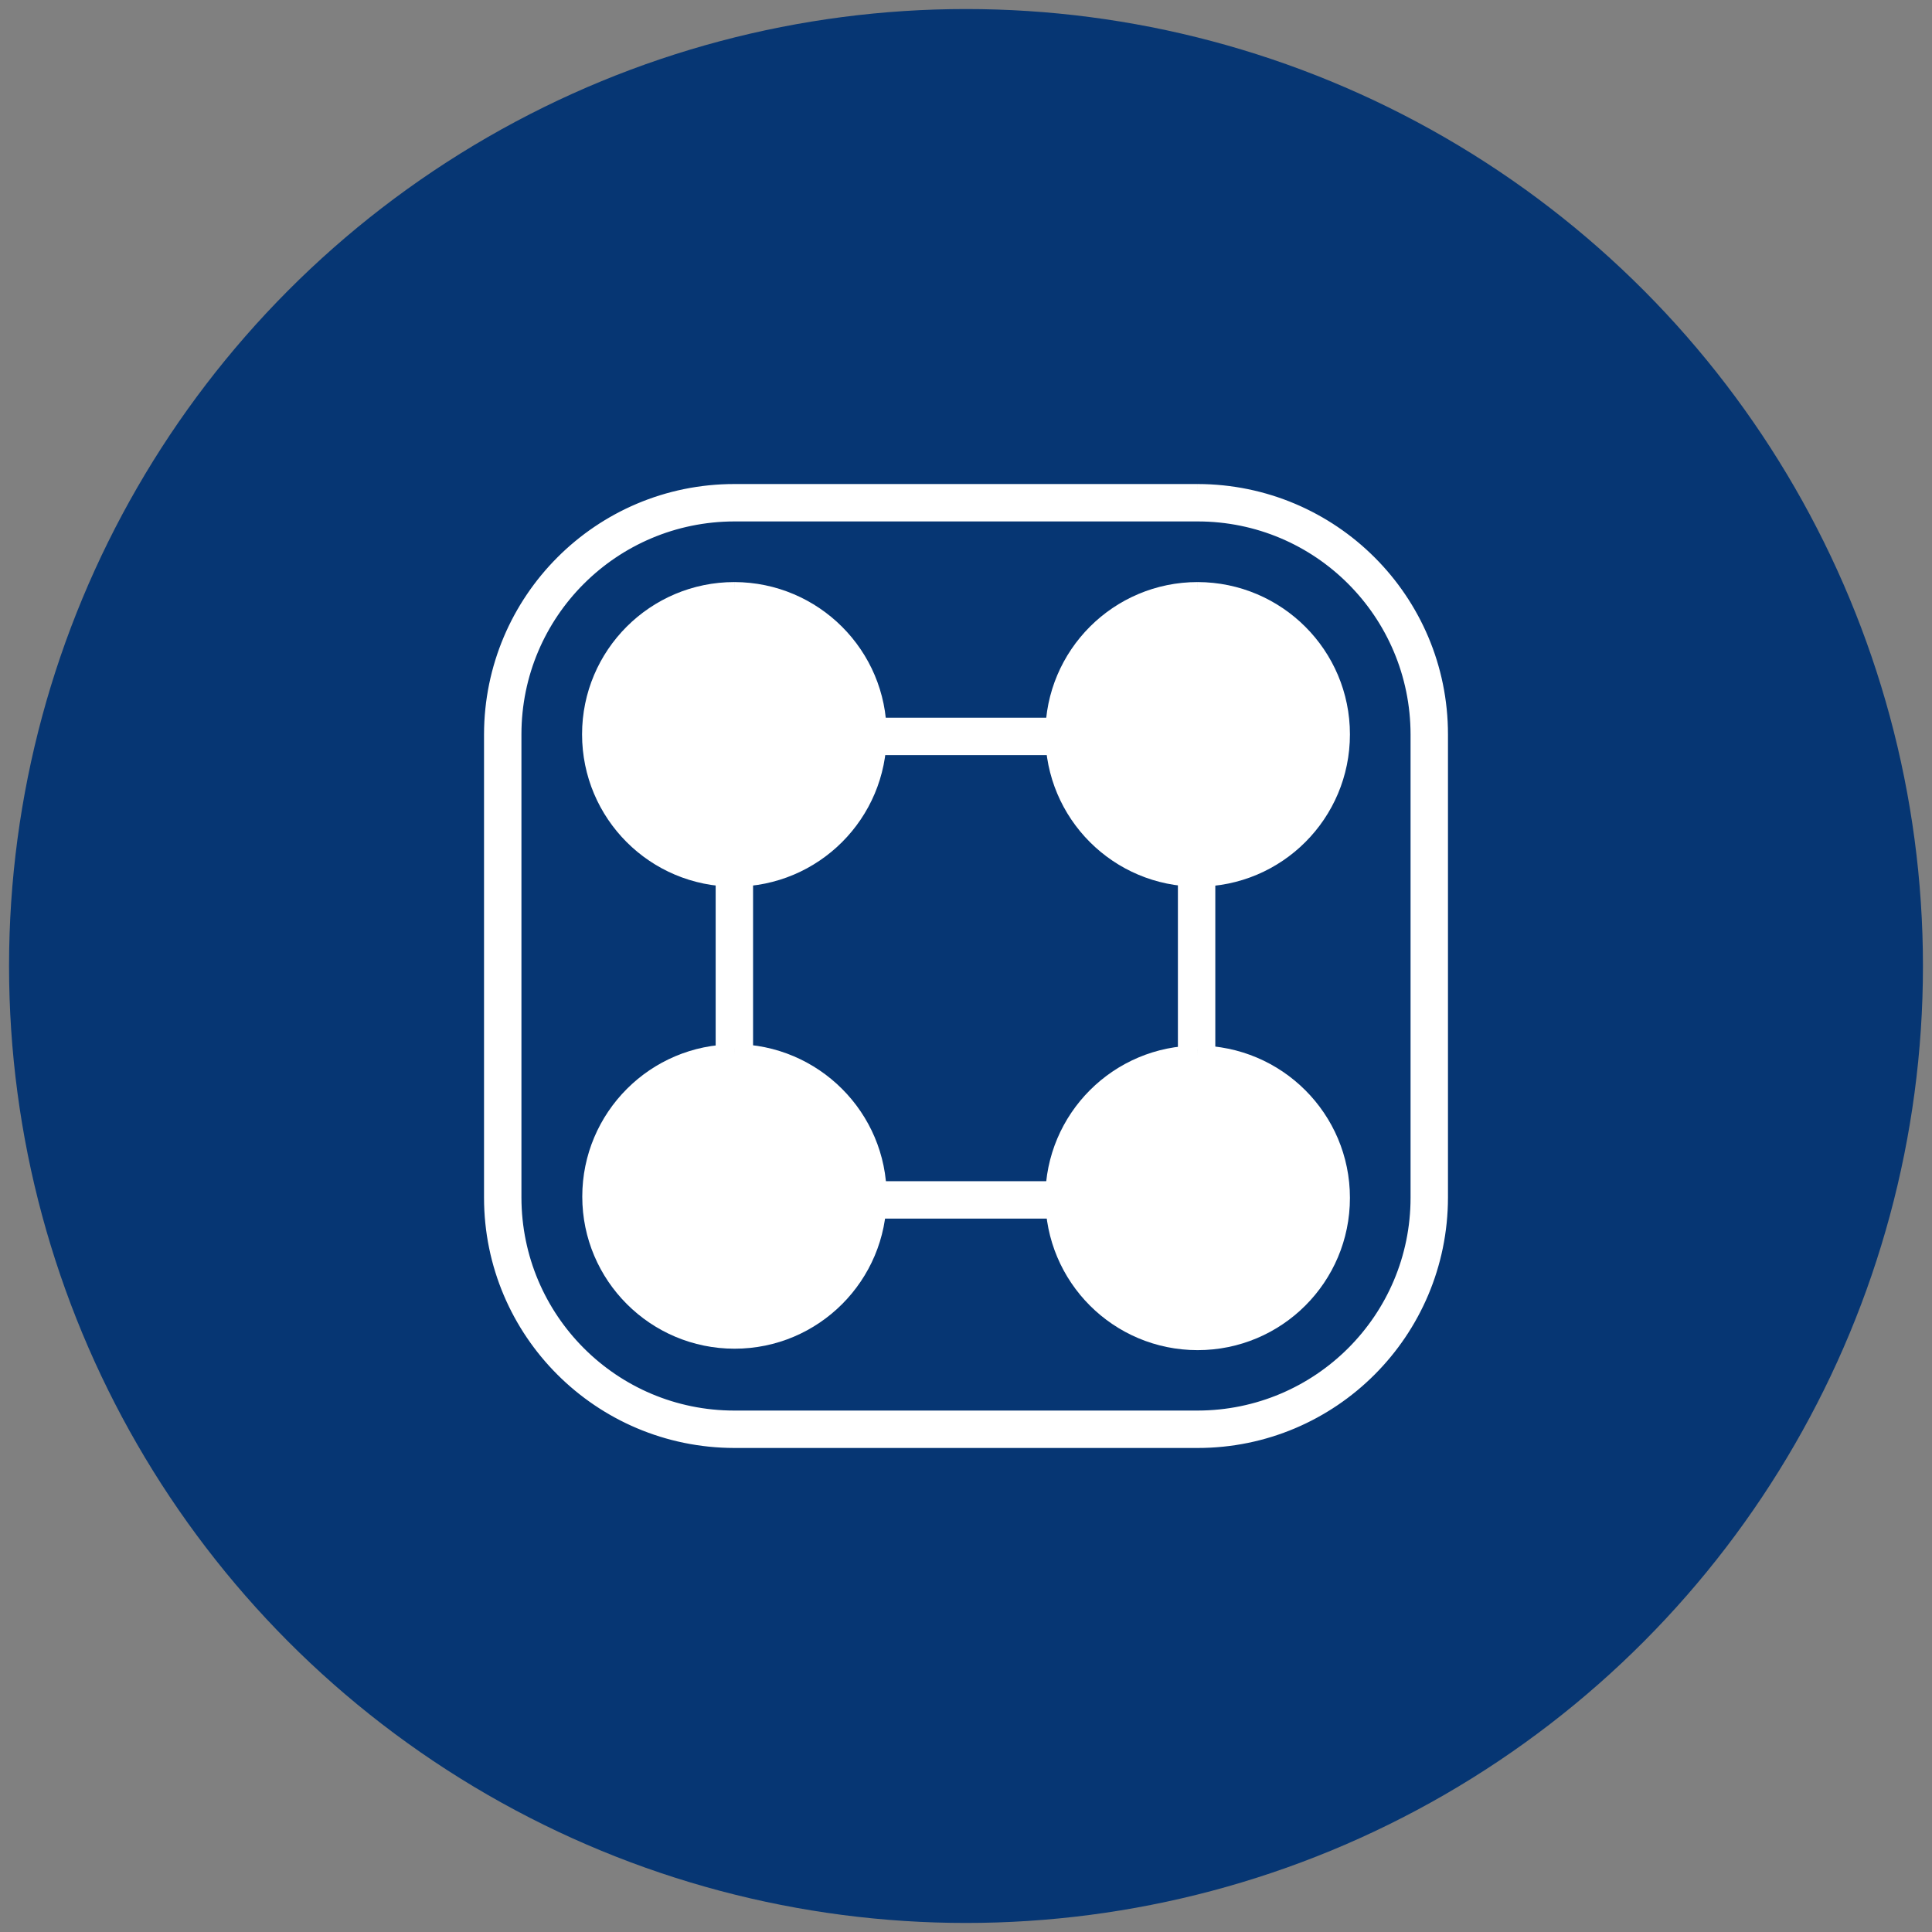 <?xml version="1.0" encoding="UTF-8"?>
<svg xmlns="http://www.w3.org/2000/svg" xmlns:xlink="http://www.w3.org/1999/xlink" id="red" width="94" height="94" viewBox="0 0 94 94">
  <rect x="0" y="0" width="94" height="94" fill="#808080" stroke="none"/>
  <defs>
    <style>
      .cls-1 {
        fill: none;
      }

      .cls-2 {
        fill: #063673;
      }

      .cls-3 {
        fill: #fff;
        stroke: #fff;
      }

      .cls-4 {
        clip-path: url(#clippath);
      }
    </style>
    <clipPath id="clippath">
      <rect class="cls-1" x="19.59" y="19.59" width="54.82" height="54.82"></rect>
    </clipPath>
  </defs>
  <circle id="Ellipse_8" data-name="Ellipse 8" class="cls-2" cx="47" cy="47" r="46.56"></circle>
  <g class="cls-4">
    <g id="Group_34" data-name="Group 34">
      <path id="Path_8" data-name="Path 8" class="cls-3" d="M58.27,24.05h-22.54c-6.45,0-11.67,5.23-11.68,11.68v22.54c0,6.45,5.23,11.67,11.68,11.68h22.54c6.45,0,11.67-5.23,11.68-11.68v-22.54c0-6.45-5.23-11.67-11.68-11.68M69.13,58.27c0,6-4.86,10.85-10.86,10.86h-22.54c-6,0-10.85-4.86-10.86-10.86v-22.54c0-6,4.86-10.85,10.86-10.86h22.54c6,0,10.85,4.86,10.86,10.86v22.54Z"></path>
      <path id="Path_9" data-name="Path 9" class="cls-3" d="M35.73,28.82c-3.81,0-6.91,3.09-6.91,6.91s3.09,6.91,6.91,6.91,6.91-3.09,6.91-6.91c0-3.81-3.09-6.9-6.91-6.91"></path>
      <path id="Path_10" data-name="Path 10" class="cls-3" d="M35.73,51.31c-3.81,0-6.9,3.1-6.9,6.91,0,3.81,3.1,6.9,6.91,6.9,3.81,0,6.9-3.09,6.9-6.91,0-3.81-3.1-6.9-6.91-6.91"></path>
      <path id="Path_11" data-name="Path 11" class="cls-3" d="M50.56,36.24c-.01-.17-.02-.34-.02-.51,0-.1,0-.2,0-.31h-7.1c0,.1,0,.2,0,.31,0,.17,0,.34-.02.51h7.12Z"></path>
      <path id="Path_12" data-name="Path 12" class="cls-3" d="M50.56,58.79c-.01-.17-.02-.34-.02-.51,0-.1,0-.2,0-.31h-7.1c0,.1,0,.2,0,.31,0,.17,0,.34-.02.51h7.12Z"></path>
      <path id="Path_13" data-name="Path 13" class="cls-3" d="M58.27,28.82c-3.81,0-6.91,3.09-6.91,6.91s3.09,6.91,6.91,6.91,6.91-3.09,6.91-6.91h0c0-3.81-3.09-6.9-6.91-6.91"></path>
      <path id="Path_14" data-name="Path 14" class="cls-3" d="M58.27,51.37c-3.81,0-6.91,3.09-6.91,6.91s3.09,6.91,6.91,6.91,6.91-3.09,6.91-6.91h0c0-3.81-3.09-6.9-6.91-6.91"></path>
      <path id="Path_15" data-name="Path 15" class="cls-3" d="M35.73,50.54c.14,0,.27,0,.41.01v-7.11c-.13,0-.27.01-.41.01s-.28,0-.41-.01v7.11c.14,0,.27-.01.41-.01"></path>
      <path id="Path_16" data-name="Path 16" class="cls-3" d="M58.22,50.54c.14,0,.27,0,.41.01v-7.11c-.13,0-.27.01-.41.01s-.28,0-.41-.01v7.11c.14,0,.27-.01.41-.01"></path>
    </g>
  </g>
</svg>
